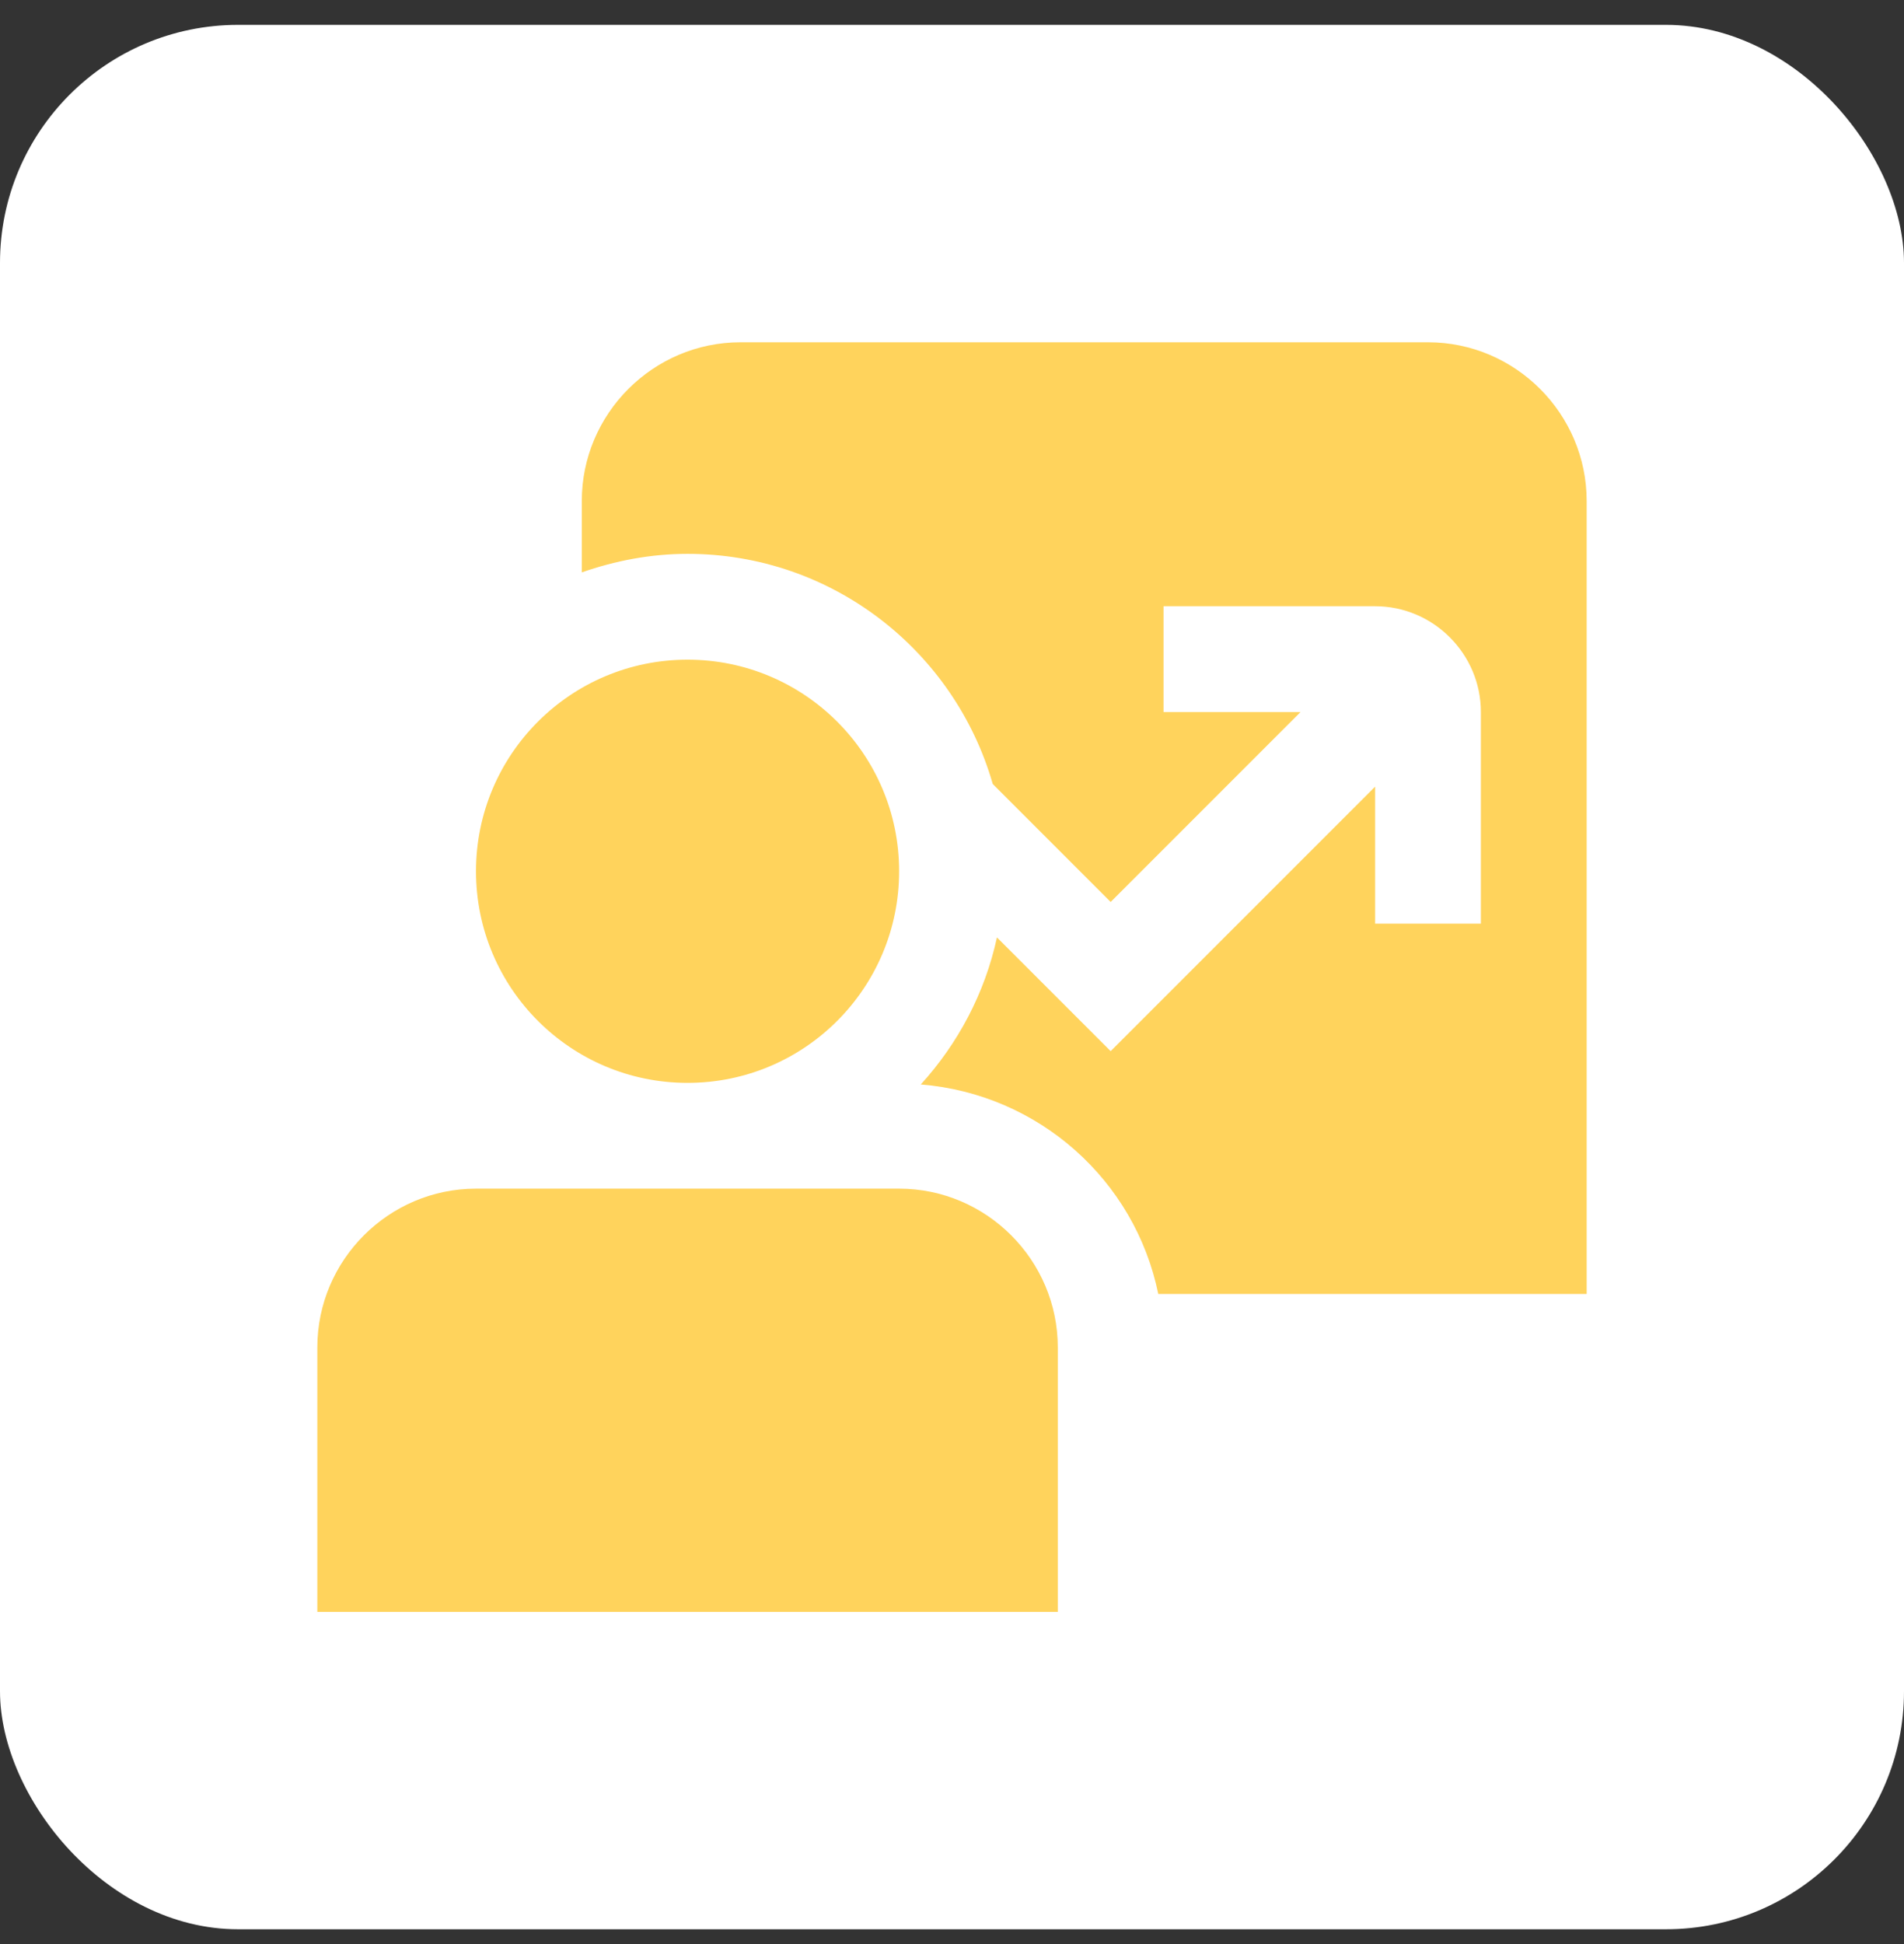 <svg width="48" height="49" viewBox="0 0 48 49" fill="none" xmlns="http://www.w3.org/2000/svg">
<rect x="0" y="0" width="48" height="49" fill="#333333" stroke="none"/>
<rect y="0.627" width="48" height="48" rx="6" fill="white"/>
<g clip-path="url(#clip0_279_10011)">
<path d="M17.333 27.294C14.387 27.294 12 24.907 12 21.96C12 19.014 14.387 16.627 17.333 16.627C20.28 16.627 22.667 19.014 22.667 21.96C22.667 24.907 20.28 27.294 17.333 27.294ZM26.667 40.627H8V33.96C8 31.76 9.8 29.96 12 29.96H22.667C24.867 29.96 26.667 31.76 26.667 33.96V40.627ZM36 8.627H18.667C16.467 8.627 14.667 10.427 14.667 12.627V14.427C15.507 14.134 16.4 13.96 17.333 13.96C20.987 13.96 24.067 16.414 25.027 19.76L28 22.734L32.787 17.947H29.333V15.28H34.667C36.133 15.28 37.333 16.48 37.333 17.947V23.28H34.667V19.827L28 26.494L25.133 23.627C24.827 25.04 24.147 26.307 23.213 27.334C26.187 27.574 28.613 29.747 29.2 32.614H40V12.627C40 10.427 38.2 8.627 36 8.627Z" fill="#FFD35C"/>
</g>
<defs>
<clipPath id="clip0_279_10011">
<rect width="32" height="32" fill="white" transform="translate(8 8.627)"/>
</clipPath>
</defs>
</svg>
